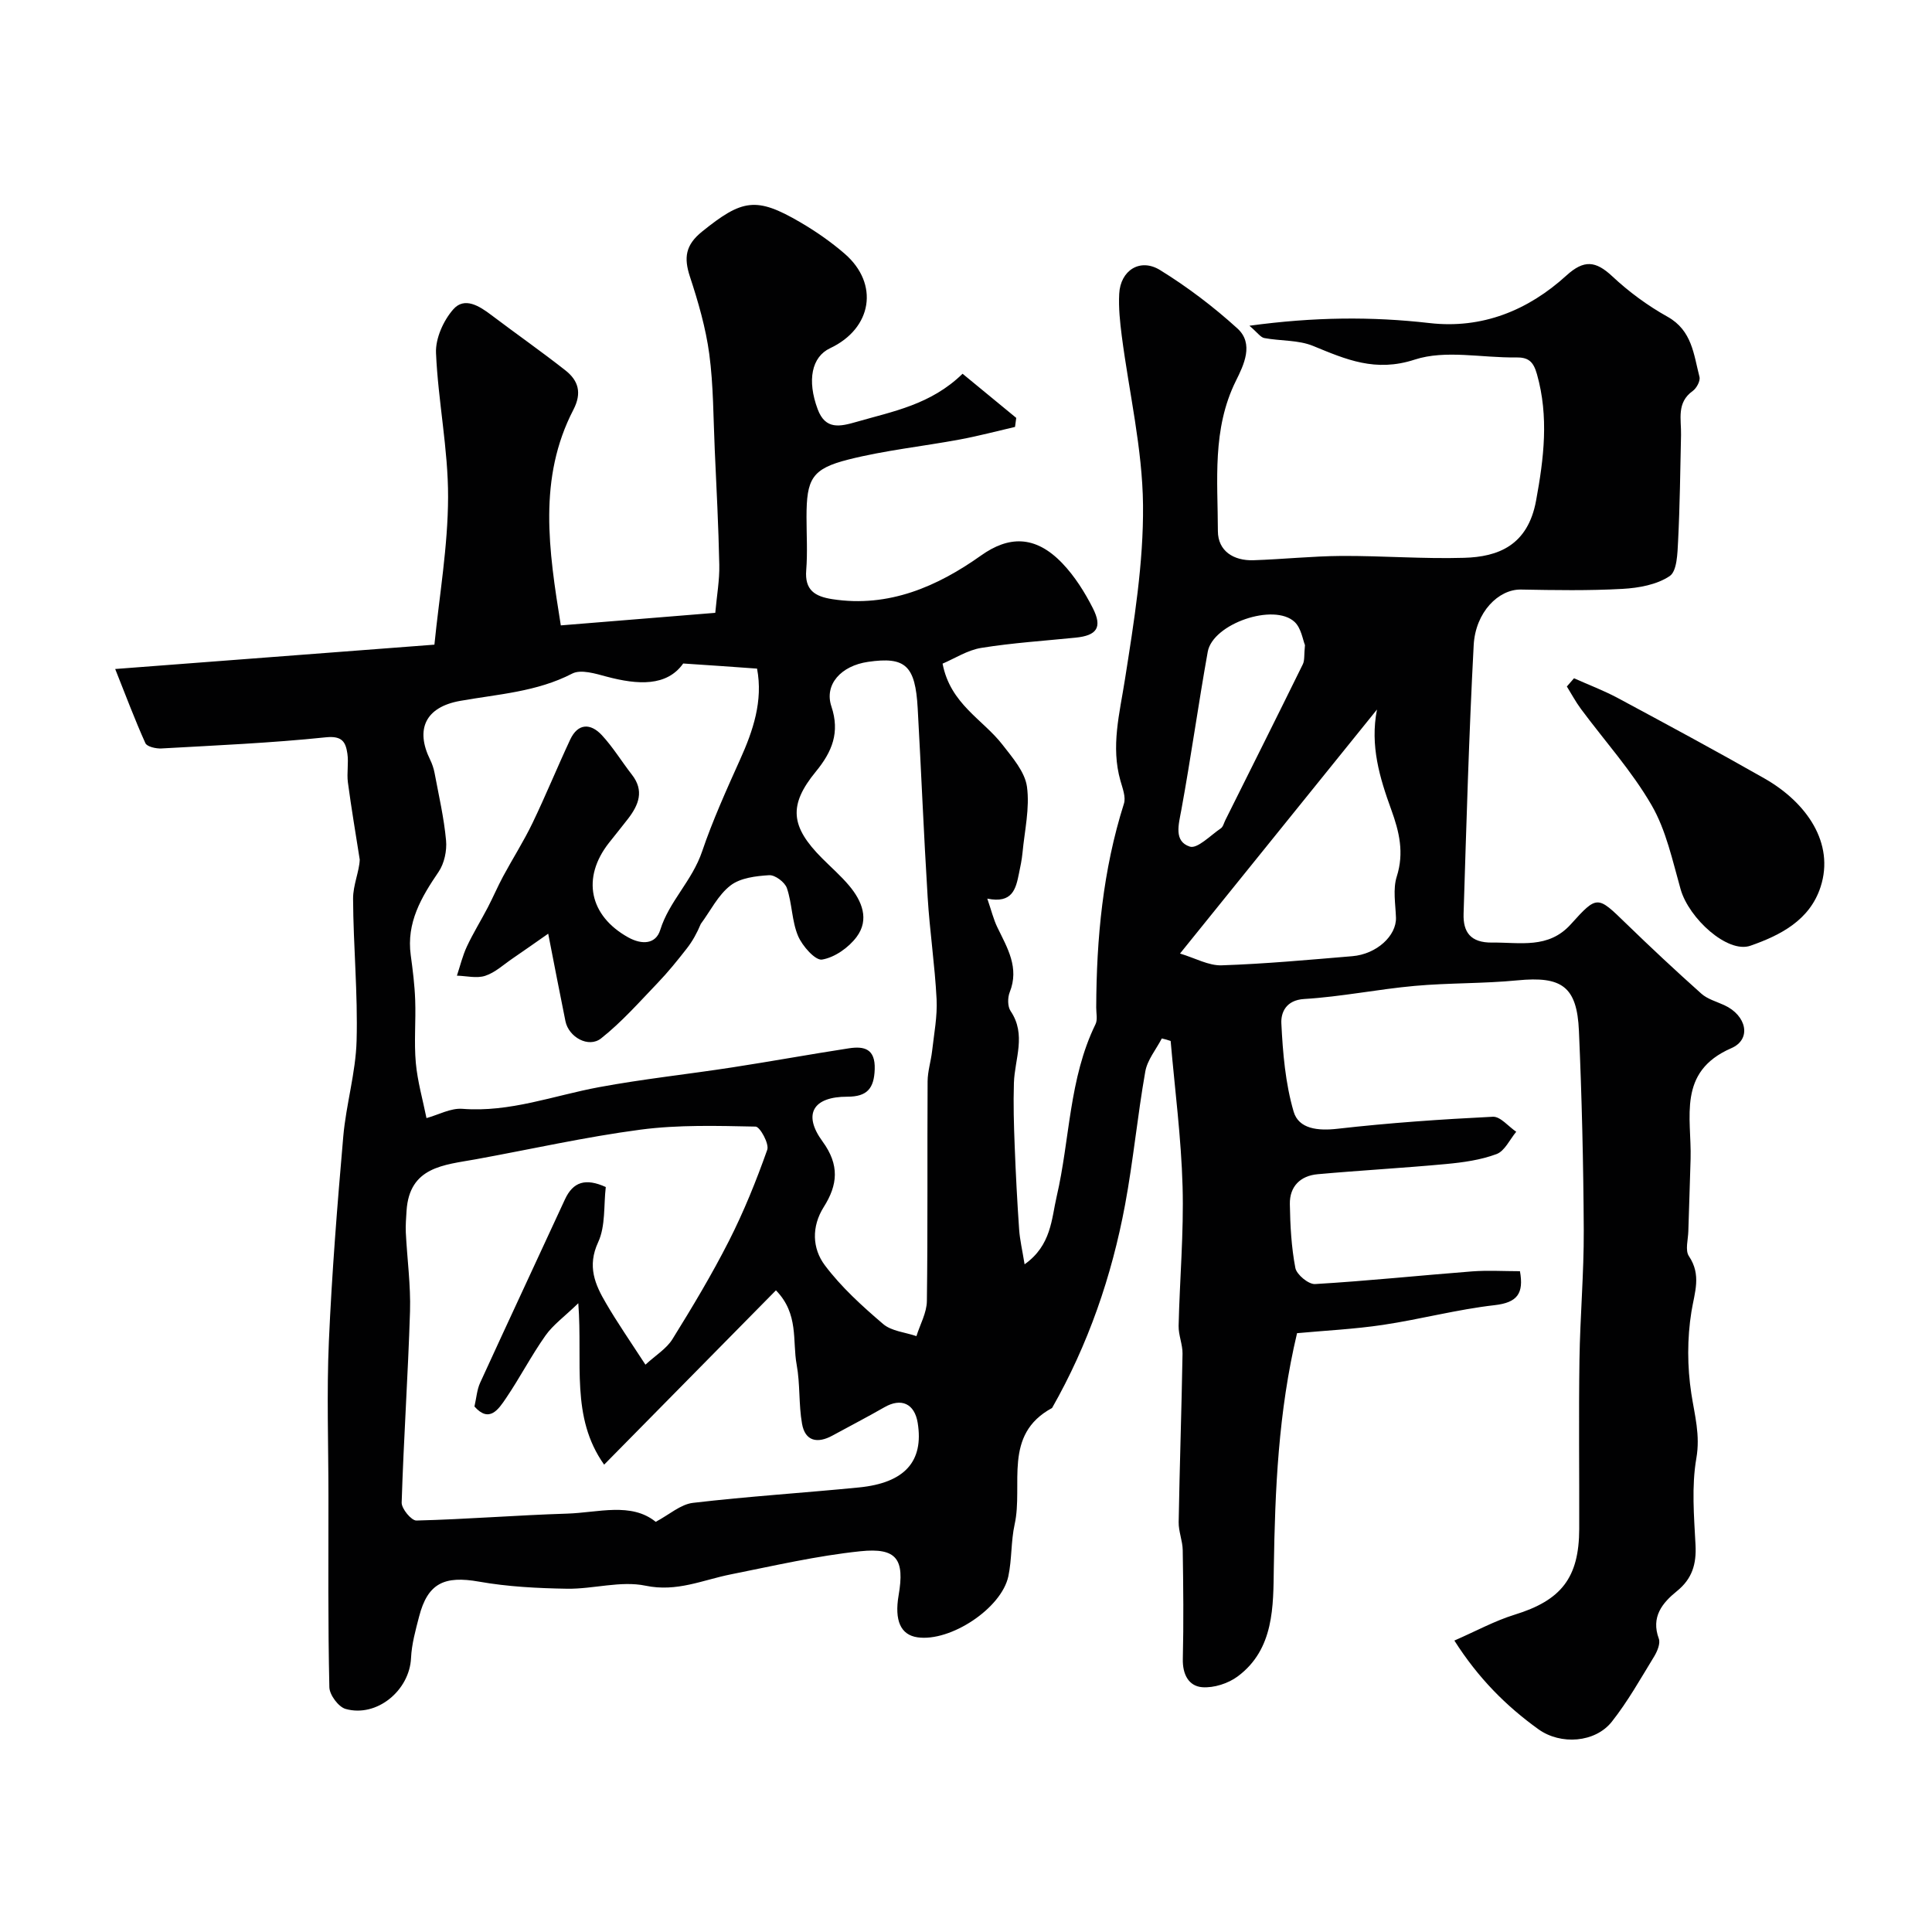 <svg enable-background="new 0 0 400 400" viewBox="0 0 400 400" xmlns="http://www.w3.org/2000/svg"><g fill="#010102"><path d="m240.54 215c-1.18 2.28-3 4.44-3.42 6.85-1.62 9.16-2.49 18.46-4.19 27.6-2.76 14.8-7.63 28.92-15.11 42.06-10.26 5.54-5.92 15.84-7.75 24.09-.77 3.5-.56 7.22-1.3 10.74-1.41 6.66-12.01 13.63-18.81 12.65-3.48-.5-4.81-3.46-3.91-8.71 1.28-7.43-.35-9.9-7.92-9.11-9.02.94-17.93 3.01-26.84 4.79-5.82 1.16-11.16 3.7-17.65 2.34-5.14-1.07-10.81.71-16.23.63-6.09-.1-12.26-.41-18.24-1.47-7.16-1.27-10.61.31-12.4 7.23-.73 2.82-1.54 5.71-1.67 8.59-.31 6.69-7.06 12.35-13.54 10.54-1.48-.41-3.34-2.92-3.37-4.5-.3-13.18-.19-26.35-.19-39.51 0-10.7-.38-21.42.09-32.09.62-14.16 1.75-28.3 2.98-42.42.58-6.65 2.58-13.21 2.76-19.84.27-9.78-.68-19.59-.73-29.39-.01-2.82 1.29-5.65 1.38-8.09-.83-5.32-1.74-10.64-2.45-15.98-.26-1.97.18-4.03-.11-5.98-.35-2.36-1.05-3.72-4.44-3.37-11.31 1.18-22.7 1.67-34.06 2.31-1.12.06-2.99-.36-3.32-1.1-2.18-4.83-4.04-9.81-6.25-15.35 22.75-1.73 44.21-3.37 66.09-5.04 1.01-10.08 2.8-20.31 2.83-30.54.03-9.94-2.07-19.88-2.5-29.85-.13-3.01 1.54-6.73 3.59-9.05 2.32-2.63 5.39-.68 7.88 1.21 5.08 3.84 10.31 7.5 15.31 11.43 2.69 2.11 3.48 4.66 1.66 8.17-7.34 14.17-5.12 28.98-2.6 44.64 11.09-.9 21.87-1.77 31.98-2.6.32-3.6.9-6.77.83-9.93-.16-7.96-.58-15.91-.94-23.86-.3-6.6-.26-13.25-1.13-19.78-.73-5.44-2.29-10.81-4.01-16.04-1.28-3.91-.94-6.53 2.5-9.31 8.32-6.71 11.21-7.29 20.37-1.93 3.23 1.89 6.35 4.06 9.17 6.5 7.2 6.23 5.7 15.46-3.01 19.56-3.83 1.8-4.81 6.64-2.58 12.63 1.61 4.32 4.62 3.61 8.09 2.61 7.51-2.17 15.33-3.54 21.91-9.95 3.71 3.05 7.41 6.09 11.11 9.14-.08.62-.17 1.25-.25 1.87-3.81.88-7.59 1.89-11.42 2.6-7.69 1.43-15.52 2.24-23.07 4.15-7.6 1.92-8.68 4.02-8.68 11.91 0 3.67.23 7.35-.06 10.99-.34 4.15 1.8 5.45 5.4 6.01 11.71 1.81 21.81-2.66 30.81-9.05 5.58-3.96 11.12-4.34 16.83 1.64 2.55 2.67 4.62 5.96 6.3 9.27 2.03 4 .83 5.67-3.57 6.11-6.52.66-13.07 1.08-19.53 2.12-2.85.46-5.49 2.19-8.01 3.26 1.61 8.38 8.35 11.54 12.41 16.79 2.06 2.66 4.63 5.6 5.06 8.68.61 4.43-.49 9.11-.92 13.68-.14 1.45-.44 2.89-.74 4.32-.64 3.13-1.32 6.25-6.55 5.18.84 2.44 1.28 4.3 2.1 5.98 2.06 4.25 4.57 8.32 2.54 13.4-.45 1.12-.45 2.96.18 3.89 3.32 4.9.85 9.9.69 14.88-.14 4.35-.01 8.71.16 13.06.22 5.76.52 11.52.92 17.28.15 2.16.66 4.29 1.13 7.22 5.55-3.92 5.57-9.43 6.64-14.03 2.76-11.86 2.53-24.39 8.04-35.67.47-.95.14-2.3.15-3.46.05-14.33 1.38-28.46 5.74-42.22.43-1.36-.29-3.18-.72-4.72-2.03-7.13-.17-13.96.93-21.01 1.88-11.96 3.86-24.08 3.74-36.11-.12-11.67-2.89-23.32-4.4-34.98-.37-2.88-.68-5.83-.53-8.72.24-4.85 4.31-7.49 8.47-4.92 5.67 3.5 11.07 7.6 16 12.08 3.49 3.17 1.31 7.59-.31 10.85-4.96 10.01-3.75 20.63-3.73 31.1.01 4.14 3.26 6.17 7.35 6.04 6.09-.2 12.18-.85 18.27-.89 8.45-.04 16.92.64 25.36.39 7.04-.2 13.19-2.54 14.9-11.85 1.61-8.74 2.67-17.37.18-26.17-.75-2.66-1.79-3.51-4.37-3.47-7.02.11-14.58-1.62-20.93.45-8.15 2.66-14.21-.02-21.05-2.83-3.07-1.26-6.74-1-10.1-1.63-.78-.15-1.4-1.12-3.08-2.55 13.36-1.82 25.28-1.93 37.31-.55 10.87 1.24 20.38-2.62 28.32-9.85 3.64-3.31 6.06-3.05 9.5.17 3.43 3.21 7.33 6.08 11.44 8.37 5.09 2.85 5.41 7.82 6.61 12.45.21.82-.6 2.34-1.39 2.91-3.41 2.43-2.36 5.87-2.43 9.1-.16 7.34-.24 14.68-.61 22-.13 2.52-.21 6.2-1.74 7.23-2.66 1.79-6.4 2.46-9.75 2.65-7 .39-14.03.27-21.05.14-4.62-.08-9.42 4.67-9.78 11.53-.98 18.51-1.51 37.05-2.09 55.59-.12 3.79 1.42 6.02 5.92 5.97 5.78-.07 11.64 1.36 16.28-3.79 5.48-6.08 5.52-5.91 11.41-.19 5.11 4.96 10.31 9.82 15.62 14.56 1.27 1.13 3.12 1.63 4.73 2.37 4.64 2.12 5.74 7.07 1.46 8.92-11.24 4.89-8.19 14.35-8.42 22.9-.13 5-.33 10-.47 15.01-.05 1.74-.69 3.94.12 5.14 2.63 3.92 1.18 7.46.52 11.51-.89 5.53-.87 11.4-.02 16.94.69 4.5 1.88 8.58 1.04 13.41-1.01 5.83-.48 11.97-.17 17.95.2 3.96-.69 6.99-3.86 9.55-3.02 2.44-5.4 5.34-3.74 9.84.36.98-.31 2.6-.95 3.66-2.81 4.59-5.46 9.33-8.78 13.53-3.43 4.34-10.58 4.88-15.2 1.56-6.7-4.82-12.45-10.58-17.4-18.36 4.55-1.99 8.38-4.09 12.46-5.35 9.65-2.97 13.37-7.62 13.39-17.79.03-11.66-.12-23.33.05-34.99.13-8.94.93-17.87.89-26.8-.07-13.77-.4-27.54-1-41.3-.4-9.22-3.57-11.35-12.72-10.46-7.07.69-14.21.51-21.29 1.15-7.64.69-15.21 2.25-22.86 2.71-3.84.23-4.84 2.87-4.74 5.02.3 6.14.83 12.43 2.54 18.29 1.05 3.61 5.03 4.02 9.08 3.56 10.68-1.22 21.43-1.96 32.17-2.49 1.56-.08 3.22 2.02 4.84 3.11-1.34 1.6-2.38 3.99-4.08 4.62-3.29 1.23-6.93 1.73-10.46 2.06-8.85.83-17.73 1.31-26.58 2.11-3.57.32-5.81 2.53-5.75 6.17.07 4.43.31 8.91 1.14 13.24.27 1.38 2.73 3.41 4.08 3.33 10.84-.64 21.65-1.78 32.48-2.62 3.28-.25 6.59-.04 9.94-.04.82 4.59-.51 6.49-5.24 7.03-7.75.88-15.36 2.92-23.1 4.08-5.96.89-12 1.18-17.81 1.72-3.88 16.34-4.56 32.38-4.81 48.57-.12 7.88.11 16.84-7.46 22.48-1.97 1.47-4.94 2.43-7.35 2.25-2.82-.22-4.1-2.66-4.03-5.83.18-7.51.1-15.04-.02-22.55-.03-1.93-.87-3.86-.84-5.79.2-11.62.6-23.24.8-34.87.03-1.92-.85-3.86-.81-5.78.22-9.62 1.09-19.25.82-28.85-.28-10.06-1.6-20.09-2.47-30.13-.59-.22-1.21-.37-1.83-.52zm-99.09-77.63c-3.39 4.79-9.39 4.44-15.85 2.72-2.31-.62-5.33-1.56-7.13-.63-7.35 3.8-15.34 4.25-23.2 5.65-7.18 1.28-9.32 5.86-6.22 12.17.42.86.74 1.8.92 2.74.87 4.65 1.95 9.28 2.38 13.97.2 2.13-.36 4.77-1.54 6.51-3.59 5.27-6.69 10.53-5.77 17.26.42 3.09.81 6.19.92 9.3.16 4.33-.26 8.69.13 12.99.35 3.85 1.44 7.63 2.21 11.44 2.48-.68 5.02-2.11 7.44-1.92 9.84.77 18.88-2.74 28.26-4.48 9.14-1.7 18.42-2.68 27.61-4.1 8.06-1.24 16.09-2.71 24.16-3.95 3.17-.48 5.47.1 5.33 4.34-.13 3.99-1.59 5.68-5.65 5.68-7.08-.02-9.31 3.59-5.15 9.27 3.57 4.88 3.13 9.01.26 13.55-2.59 4.1-2.38 8.61.2 12.06 3.4 4.54 7.74 8.47 12.08 12.18 1.74 1.49 4.57 1.71 6.9 2.51.75-2.42 2.13-4.83 2.16-7.26.2-15.16.06-30.32.15-45.48.01-2.09.69-4.17.93-6.27.4-3.58 1.11-7.2.93-10.77-.36-7.05-1.42-14.06-1.85-21.11-.81-13.02-1.33-26.06-2.06-39.08-.49-8.9-2.55-10.75-10.28-9.63-5.6.81-9.1 4.7-7.59 9.22 1.8 5.39.16 9.38-3.21 13.49-5.73 6.98-5.25 11.4 1.28 17.95 1.88 1.89 3.91 3.65 5.62 5.69 2.65 3.16 4.22 6.99 1.54 10.59-1.65 2.22-4.54 4.26-7.16 4.7-1.4.23-4.09-2.81-4.97-4.89-1.3-3.07-1.22-6.7-2.31-9.9-.42-1.23-2.46-2.76-3.67-2.68-2.74.17-5.97.55-8.01 2.13-2.57 1.98-4.14 5.25-6.15 7.96-.77 1.85-1.71 3.57-2.9 5.09-1.92 2.46-3.89 4.9-6.04 7.14-3.78 3.94-7.43 8.09-11.69 11.46-2.61 2.07-6.72-.26-7.39-3.55-1.17-5.72-2.26-11.46-3.57-18.12-2.75 1.92-5.07 3.56-7.4 5.15-1.85 1.26-3.59 2.9-5.64 3.57-1.76.58-3.9.02-5.86-.03.67-2.02 1.17-4.12 2.06-6.03 1.29-2.76 2.91-5.37 4.33-8.09 1.1-2.12 2.04-4.32 3.17-6.43 1.99-3.7 4.26-7.25 6.08-11.03 2.74-5.69 5.13-11.56 7.81-17.29 1.61-3.44 4.23-3.42 6.55-.93 2.32 2.5 4.12 5.48 6.23 8.19 2.59 3.31 1.41 6.24-.78 9.1-1.3 1.69-2.65 3.33-3.97 5.01-5.7 7.25-4.06 15.1 3.98 19.57 2.84 1.58 5.71 1.43 6.63-1.52 1.85-5.97 6.59-10.11 8.69-16.31 2.1-6.21 5.03-12.73 7.85-18.99 2.68-5.94 4.78-12.13 3.51-18.82-4.75-.36-9.2-.65-15.29-1.06zm-7.82 145.17c2.12-1.95 4.36-3.3 5.59-5.28 4.13-6.65 8.17-13.39 11.71-20.36 3.08-6.07 5.65-12.43 7.92-18.85.44-1.24-1.51-4.78-2.41-4.8-7.94-.16-15.97-.4-23.81.63-11.45 1.51-22.76 4.07-34.14 6.14-6.57 1.19-13.74 1.52-14.32 10.69-.09 1.49-.22 2.99-.15 4.48.27 5.43 1.03 10.88.87 16.3-.41 13.21-1.32 26.4-1.73 39.6-.04 1.27 2.02 3.75 3.06 3.72 10.39-.26 20.77-1.11 31.17-1.43 6.46-.2 13.28-2.42 18.37 1.7 2.81-1.49 5.15-3.63 7.71-3.93 11.42-1.34 22.91-2.06 34.36-3.19 9.51-.94 13.45-5.41 12.17-13.37-.65-4-3.41-5.24-6.9-3.23-3.54 2.03-7.16 3.9-10.75 5.86-3.09 1.69-5.66 1.2-6.3-2.46-.71-4.01-.37-8.21-1.11-12.22-.91-4.9.49-10.5-4.29-15.39-11.89 12.06-23.47 23.81-35.57 36.09-6.99-9.85-4.41-20.98-5.35-33.42-2.88 2.79-5.23 4.47-6.8 6.7-2.94 4.16-5.29 8.72-8.15 12.94-1.57 2.32-3.47 5.23-6.55 1.74.41-1.79.52-3.48 1.18-4.92 5.8-12.67 11.71-25.28 17.54-37.93 1.71-3.71 4.31-4.47 8.47-2.59-.45 3.76-.02 8.06-1.58 11.43-2.31 4.98-.65 8.77 1.66 12.68 2.28 3.92 4.89 7.68 8.13 12.67zm110.68-85.12c3.16.95 5.92 2.53 8.62 2.44 9.02-.3 18.03-1.14 27.04-1.89 5.06-.42 9.17-4.24 9.05-7.99-.1-2.84-.66-5.9.16-8.49 1.57-4.93.52-9.3-1.13-13.84-2.39-6.59-4.43-13.26-2.96-20.75-13.22 16.36-26.43 32.74-40.78 50.52zm25.87-63.86c-.45-1.08-.77-3.5-2.14-4.79-4.27-4-16.94.36-17.99 6.17-1.95 10.88-3.47 21.84-5.46 32.71-.56 3.06-1.61 6.52 1.74 7.63 1.56.52 4.3-2.34 6.43-3.78.47-.32.64-1.11.93-1.69 5.36-10.75 10.74-21.49 16.04-32.27.41-.82.24-1.94.45-3.98z"/><path d="m325.88 140.43c3.03 1.35 6.15 2.53 9.07 4.09 10.18 5.47 20.36 10.95 30.4 16.67 8.69 4.96 14.53 13.37 11.58 22.44-2.24 6.91-8.36 10.02-14.52 12.17-4.72 1.66-12.74-5.64-14.46-11.7-1.68-5.92-2.99-12.2-6.02-17.42-4.1-7.08-9.71-13.29-14.62-19.91-1.08-1.46-1.95-3.09-2.91-4.64.49-.56.98-1.13 1.48-1.7z"/></g></svg>